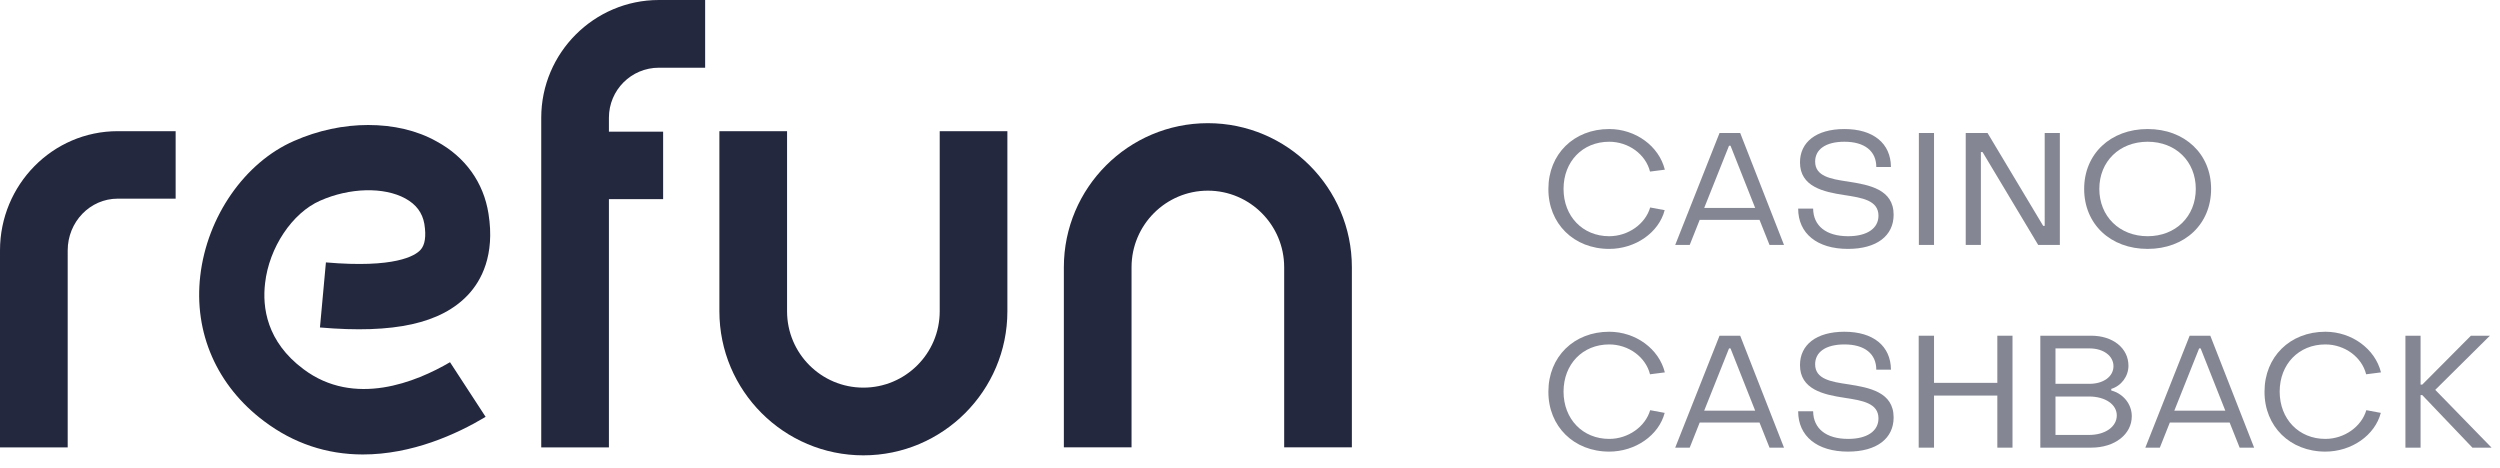 <svg width="155" height="29" viewBox="0 0 155 29" fill="none" xmlns="http://www.w3.org/2000/svg">
<path d="M62.458 8.133V19.3C62.458 24.225 58.454 28.231 53.53 28.231C48.606 28.231 44.602 24.225 44.602 19.3V8.133H48.798V19.3C48.798 21.92 50.924 24.033 53.53 24.033C56.136 24.033 58.262 21.92 58.262 19.3V8.133H62.458Z" fill="#24283F"/>
<path d="M83.816 16.568V27.735H79.619V16.568C79.619 13.947 77.493 11.821 74.887 11.821C72.282 11.821 70.156 13.947 70.156 16.568V27.735H65.959V16.568C65.959 11.643 69.964 7.637 74.887 7.637C79.811 7.637 83.816 11.643 83.816 16.568Z" fill="#24283F"/>
<path d="M27.901 22.457L30.109 25.845C28.299 26.929 25.542 28.177 22.497 28.177C20.262 28.177 18.204 27.491 16.38 26.119C13.445 23.924 12.005 20.632 12.417 17.093C12.842 13.43 15.173 10.069 18.232 8.738C19.727 8.079 21.304 7.75 22.826 7.75C24.376 7.75 25.844 8.079 27.064 8.765C28.847 9.726 29.985 11.317 30.287 13.251C30.699 15.83 29.835 17.408 29.026 18.272C27.352 20.056 24.431 20.701 19.837 20.303L20.207 16.269C24.486 16.64 25.734 15.858 26.063 15.501C26.351 15.199 26.433 14.651 26.31 13.882C26.186 13.183 25.802 12.675 25.131 12.305C23.8 11.578 21.674 11.632 19.85 12.442C18.122 13.196 16.682 15.35 16.435 17.559C16.257 19.054 16.531 21.181 18.808 22.882C21.976 25.269 25.816 23.678 27.901 22.457Z" fill="#24283F"/>
<path d="M10.89 8.133V12.317H7.296C5.582 12.317 4.197 13.758 4.197 15.527V27.737H0V15.527C0 11.453 3.264 8.133 7.296 8.133H10.89Z" fill="#24283F"/>
<path d="M37.753 7.298V8.163H41.114V12.347H37.753V27.739H33.557V7.298C33.557 3.279 36.834 0 40.853 0H43.719V4.198H40.853C39.139 4.198 37.753 5.584 37.753 7.298Z" fill="#24283F"/>
<g opacity="0.56">
<path d="M99.77 15.432C101.402 15.432 102.849 14.418 103.21 13.03L102.311 12.863C102.012 13.887 100.948 14.645 99.77 14.645C98.128 14.645 96.94 13.414 96.94 11.711C96.94 10.018 98.118 8.788 99.77 8.788C100.969 8.788 102.033 9.565 102.301 10.638L103.22 10.52C102.859 9.063 101.413 8 99.77 8C97.581 8 96 9.555 96 11.711C95.99 13.867 97.581 15.432 99.77 15.432Z" fill="#24283F"/>
<path d="M104.762 15.186L105.381 13.631H109.09L109.71 15.186H110.608L107.892 8.246H106.611L103.863 15.186H104.762ZM107.2 9.034H107.292L108.821 12.893H105.66L107.2 9.034Z" fill="#24283F"/>
<path d="M114.574 15.432C116.361 15.432 117.405 14.615 117.405 13.316C117.405 11.741 115.907 11.465 114.585 11.258C113.51 11.101 112.539 10.934 112.539 10.018C112.539 9.27 113.18 8.788 114.357 8.788C115.607 8.788 116.33 9.368 116.33 10.353H117.239C117.229 8.886 116.144 8 114.357 8C112.601 8 111.599 8.817 111.599 10.067C111.599 11.573 113.045 11.898 114.357 12.095C115.452 12.263 116.465 12.42 116.465 13.375C116.465 14.153 115.772 14.645 114.585 14.645C113.221 14.645 112.426 14.005 112.415 12.932H111.486C111.486 14.478 112.663 15.432 114.574 15.432Z" fill="#24283F"/>
<path d="M119.91 15.186V8.246H118.97V15.186H119.91Z" fill="#24283F"/>
<path d="M122.815 15.186V9.427H122.918L126.368 15.186H127.711V8.246H126.771V14.005H126.678L123.228 8.246H121.875V15.186H122.815Z" fill="#24283F"/>
<path d="M133.154 15.432C135.457 15.432 137.089 13.897 137.089 11.711C137.089 9.546 135.457 8 133.154 8C130.85 8 129.218 9.546 129.218 11.711C129.218 13.897 130.85 15.432 133.154 15.432ZM133.154 14.645C131.408 14.645 130.158 13.414 130.158 11.711C130.158 10.008 131.408 8.788 133.154 8.788C134.899 8.788 136.139 10.008 136.139 11.711C136.139 13.414 134.899 14.645 133.154 14.645Z" fill="#24283F"/>
<path d="M99.77 28C101.402 28 102.849 26.986 103.21 25.598L102.311 25.431C102.012 26.454 100.948 27.212 99.77 27.212C98.128 27.212 96.94 25.982 96.94 24.279C96.94 22.586 98.118 21.355 99.77 21.355C100.969 21.355 102.033 22.133 102.301 23.206L103.22 23.088C102.859 21.631 101.413 20.568 99.77 20.568C97.581 20.568 96 22.123 96 24.279C95.99 26.435 97.581 28 99.77 28Z" fill="#24283F"/>
<path d="M104.762 27.754L105.381 26.198H109.09L109.71 27.754H110.608L107.892 20.814H106.611L103.863 27.754H104.762ZM107.2 21.601H107.292L108.821 25.46H105.66L107.2 21.601Z" fill="#24283F"/>
<path d="M114.574 28C116.361 28 117.405 27.183 117.405 25.884C117.405 24.308 115.907 24.033 114.585 23.826C113.51 23.669 112.539 23.501 112.539 22.586C112.539 21.837 113.18 21.355 114.357 21.355C115.607 21.355 116.33 21.936 116.33 22.92H117.239C117.229 21.453 116.144 20.568 114.357 20.568C112.601 20.568 111.599 21.385 111.599 22.635C111.599 24.141 113.045 24.466 114.357 24.663C115.452 24.83 116.465 24.988 116.465 25.942C116.465 26.72 115.772 27.212 114.585 27.212C113.221 27.212 112.426 26.573 112.415 25.5H111.486C111.486 27.045 112.663 28 114.574 28Z" fill="#24283F"/>
<path d="M119.91 27.754V24.525H123.835V27.754H124.775V20.814H123.835V23.737H119.91V20.814H118.959V27.754H119.91Z" fill="#24283F"/>
<path d="M129.661 27.754C131.117 27.754 132.171 26.927 132.171 25.805C132.171 25.057 131.644 24.407 130.9 24.21V24.111C131.52 23.924 131.964 23.334 131.964 22.674C131.964 21.591 131.004 20.814 129.661 20.814H126.5V27.754H129.661ZM127.44 21.601H129.547C130.415 21.601 131.035 22.064 131.035 22.704C131.035 23.344 130.415 23.797 129.547 23.797H127.44V21.601ZM127.44 24.584H129.527C130.529 24.584 131.241 25.076 131.241 25.756C131.241 26.454 130.529 26.966 129.527 26.966H127.44V24.584Z" fill="#24283F"/>
<path d="M133.91 27.754L134.529 26.198H138.238L138.858 27.754H139.756L137.039 20.814H135.759L133.011 27.754H133.91ZM136.347 21.601H136.44L137.969 25.46H134.808L136.347 21.601Z" fill="#24283F"/>
<path d="M144.171 28C145.803 28 147.249 26.986 147.61 25.598L146.712 25.431C146.412 26.454 145.348 27.212 144.171 27.212C142.528 27.212 141.34 25.982 141.34 24.279C141.34 22.586 142.518 21.355 144.171 21.355C145.369 21.355 146.433 22.133 146.701 23.206L147.621 23.088C147.259 21.631 145.813 20.568 144.171 20.568C141.981 20.568 140.4 22.123 140.4 24.279C140.39 26.435 141.981 28 144.171 28Z" fill="#24283F"/>
<path d="M150.076 27.754V24.495H150.18L153.289 27.754H154.477L150.986 24.171L154.374 20.814H153.196L150.18 23.846H150.076V20.814H149.136V27.754H150.076Z" fill="#24283F"/>
</g>
</svg>
